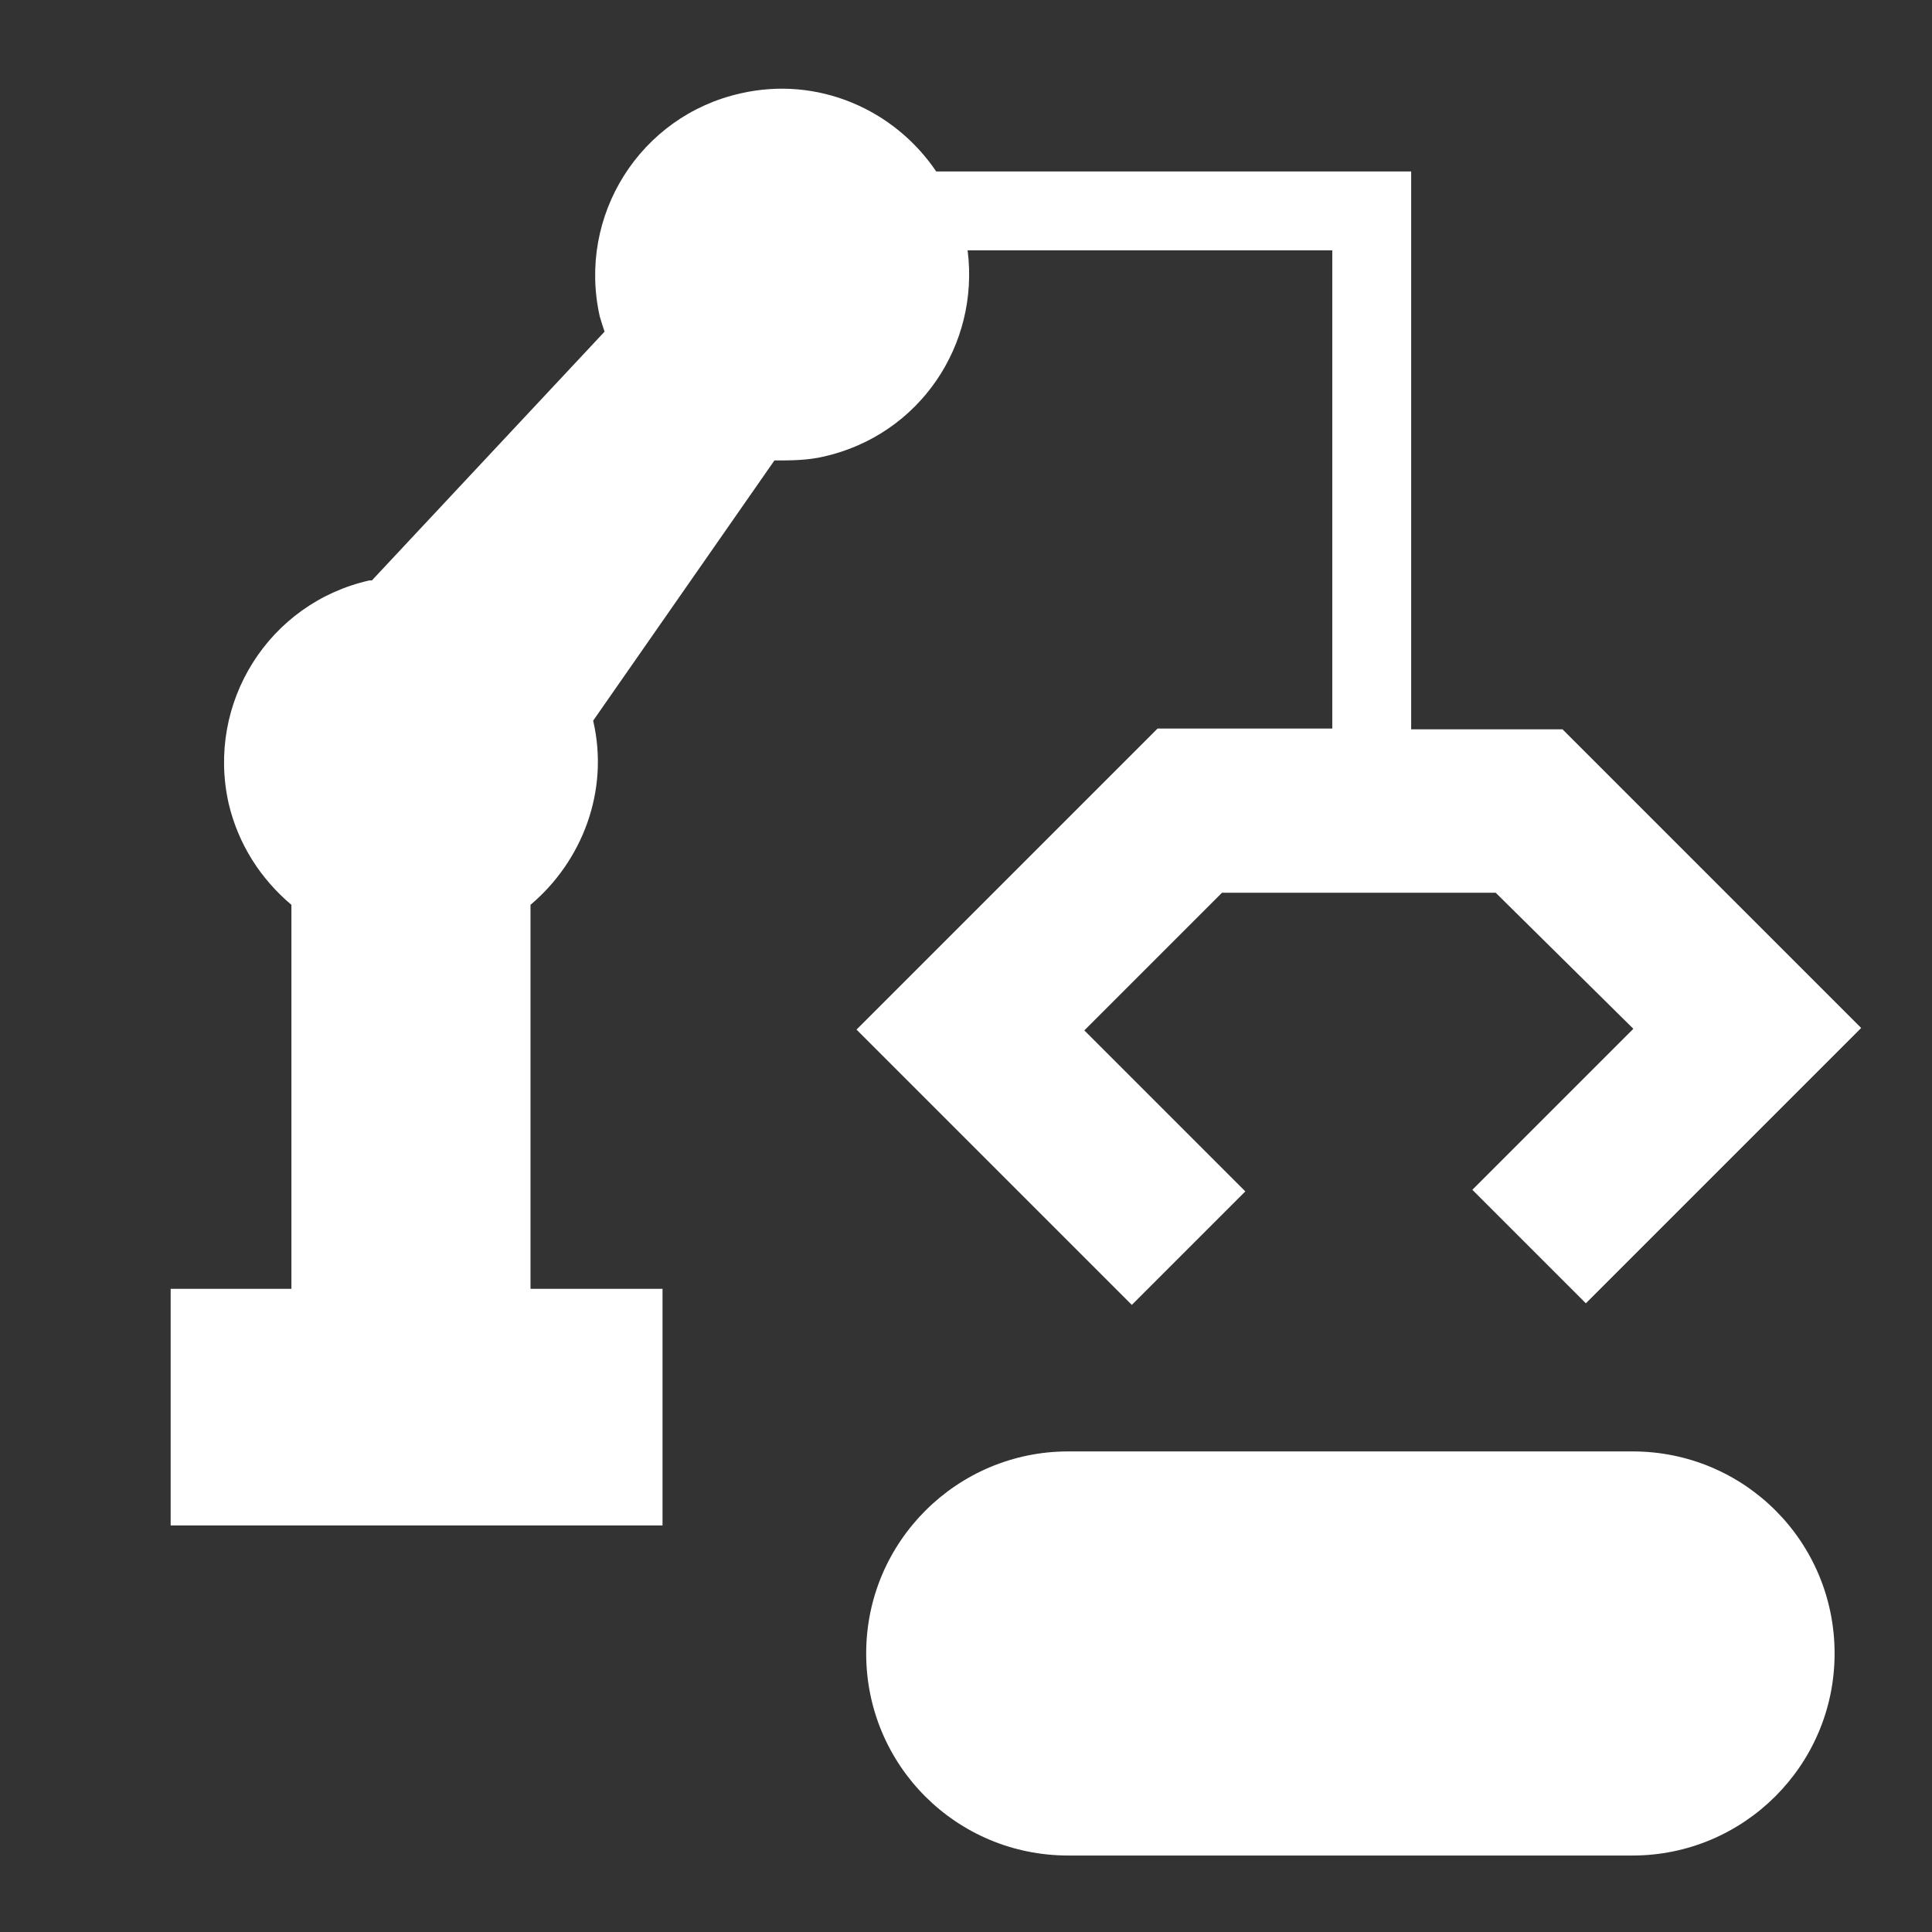 <svg id="Ebene_2" data-name="Ebene 2" xmlns="http://www.w3.org/2000/svg" viewBox="0 0 24 24">
  <rect x="0" y="0" width="24" height="24" fill="#333333" stroke="none"/>
  <defs>
    <style>
      .cls-1 {
        fill: #fff;
      }
    </style>
  </defs>
  <path class="cls-1" d="m20.28,18.03h-7.01c-1.38,0-2.51,1.12-2.51,2.51s1.12,2.51,2.51,2.51h7.01c1.38,0,2.51-1.12,2.51-2.51s-1.12-2.51-2.51-2.51Z"/>
  <path class="cls-1" d="m14.35,9.08l-3.71,3.71,3.42,3.42,1.41-1.41-2-2,1.71-1.71h3.4s1.71,1.69,1.71,1.69l-2,2,1.41,1.41,3.42-3.42-3.71-3.71h-1.88s0-6.93,0-6.93h-5.9c-.52-.77-1.47-1.19-2.43-.97-1.25.28-2.03,1.52-1.75,2.77.02.07.04.13.06.19l-2.89,3.09s-.02,0-.03,0c-1.25.28-2.03,1.52-1.75,2.77.12.51.4.94.78,1.26v4.77h-1.5v2.94h6.11v-2.94h-1.64v-4.77c.64-.54.98-1.41.78-2.28,0,0,0,0,0-.01l2.25-3.23c.2,0,.41,0,.62-.05,1.18-.27,1.93-1.38,1.78-2.56h4.53v5.94h-2.17Z"/>
</svg>